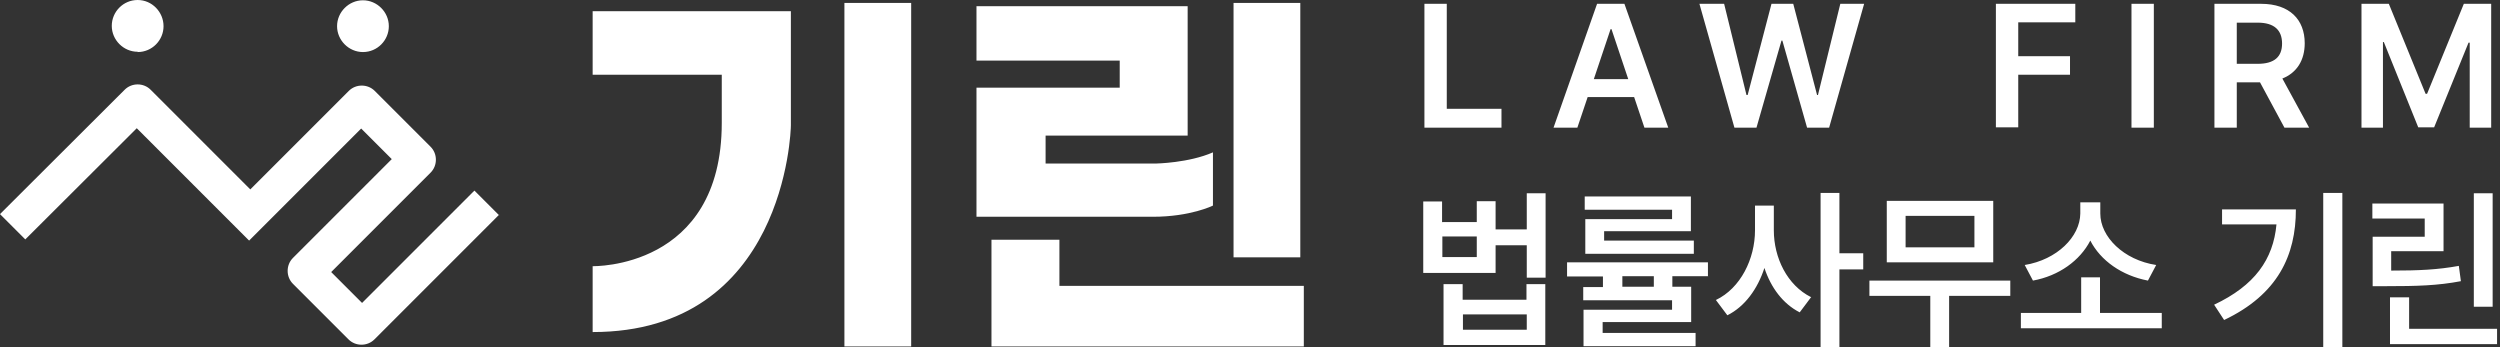 <?xml version="1.0" encoding="UTF-8" standalone="no"?><!DOCTYPE svg PUBLIC "-//W3C//DTD SVG 1.1//EN" "http://www.w3.org/Graphics/SVG/1.1/DTD/svg11.dtd"><svg width="100%" height="100%" viewBox="0 0 850 118" version="1.1" xmlns="http://www.w3.org/2000/svg" xmlns:xlink="http://www.w3.org/1999/xlink" xml:space="preserve" xmlns:serif="http://www.serif.com/" style="fill-rule:evenodd;clip-rule:evenodd;stroke-linejoin:round;stroke-miterlimit:2;"><rect x="0" y="0" width="850" height="118" fill="#333333" stroke="none"/><path d="M796.4,118.1l-6.5,0l0,-52.5l6.5,0l0,52.5Zm-112.9,-17.5l-20.8,0l0,17.5l-6.4,0l0,-17.5l-20.7,0l0,-5.2l47.9,0l0,5.2Zm-58.1,-14.5l8.1,0l0,5.5l-8.1,0l0,26.4l-6.4,0l0,-52.4l6.4,0l0,20.5Zm-288.3,31.7l106.2,0l0,-20.6l-83.1,0l0,-15.7l-23.1,0l0,36.3Zm-27.3,0l0,-116.8l-22.7,0l0,116.8l22.7,0Zm270.9,-23.9l-12.1,0l0,3.6l6.4,0l0,12l-30.1,0l0,3.7l31.6,0l0,4.5l-38.1,0l0,-12.4l30.1,0l0,-3.2l-30.2,0l0,-4.5l6.7,0l0,-3.6l-12.2,0l0,-4.8l47.9,0l0,4.7Zm-89.9,2.7l6.5,0l0,5.3l21.7,0l0,-5.3l6.4,0l0,20.7l-34.6,0l0,-20.7Zm-321.2,-23.5l-42.3,42.3c-2.4,2.4 -6.4,2.4 -8.8,0l-18.9,-18.9c-2.4,-2.4 -2.4,-6.4 0,-8.8l33.6,-33.6l-10.4,-10.4l-38.1,38.1l-38.2,-38.2l-37.9,37.8l-8.6,-8.6l42.4,-42.3c2.4,-2.4 6.4,-2.4 8.8,0l33.9,33.9l33.5,-33.5c2.4,-2.4 6.4,-2.4 8.8,0l19,19c2.4,2.4 2.4,6.4 0,8.8l-33.8,33.8l10.5,10.5l38.2,-38.2l8.3,8.3Zm643,28l6.5,0l0,10.7l29.9,0l0,5.2l-36.4,0l0,-15.9Zm-611.1,-75.7l43.9,0l0,16.4c0,49.8 -43.9,48.7 -43.9,48.7l0,22.4c65.3,0 67.4,-68.2 67.4,-70.3l0,-38.8l-67.4,0l0,21.6Zm317.6,86.7l0,-5.2l-21.7,0l0,5.2l21.7,0Zm215.9,-0.5l-47.9,0l0,-5.2l20.5,0l0,-12.1l6.4,0l0,12.1l21,0l0,5.2Zm39.1,-35.3l-18.6,0l0,-5.1l25.1,0c0,15.6 -6.1,28.9 -24.4,37.6l-3.4,-5.2c13.8,-6.5 20.1,-15.4 21.2,-27.3l0.1,0Zm-158.328,24.737l-3.872,5.163c-5.7,-2.9 -9.8,-8.4 -12,-15.1c-2.3,7.1 -6.6,13.1 -12.6,16.1l-3.9,-5.2c8.4,-4 13.3,-14 13.3,-23.7l0,-8.4l6.4,0l0,8.4c0,9.351 4.552,18.702 12.672,22.737Zm231.728,3.263l-6.4,0l0,-38.6l6.4,0l0,38.6Zm-231.7,-3.3l0.1,0.1l-0.128,-0.063l0.028,-0.037Zm-53.5,-3.5l0,-3.6l-10.7,0l0,3.6l10.7,0Zm244.3,-28.3l24.2,0l0,16.2l-17.8,0l0,6.6c9.5,0 15.8,-0.3 23,-1.6l0.7,5.2c-7.9,1.5 -14.8,1.7 -25.5,1.7l-4.5,0l0,-16.8l17.7,0l0,-6.2l-17.8,0l0,-5.1Zm-99.3,3.4l0,-3.8l6.8,0l0,3.8c0,7.9 7.9,15.8 19,17.5l-2.8,5.3c-8.9,-1.7 -16.1,-6.8 -19.6,-13.6c-3.5,6.8 -10.7,12 -19.5,13.6l-2.8,-5.3c11,-1.8 18.8,-9.6 18.9,-17.5Zm-216.9,2.9l11.7,-0l-0,-7.1l6.4,-0l-0,9.6l10.6,-0l0,-12.3l6.4,-0l0,28.7l-6.4,-0l0,-11l-10.6,-0l0,9.4l-24.6,-0l0,-24.3l6.4,-0l0,7.1l0.1,-0.1Zm90.3,18.5l0,-0.1l0.1,-0l-0.1,0.1Zm60.8,-25.7l36.2,-0l0,20.9l-36.2,-0l0,-20.9Zm-222.1,19.2l22.7,-0l0,-86.5l-22.7,-0l0,86.5Zm82.7,-0.1l0,-7l-11.7,-0l0,7l11.7,-0Zm36.7,-20.6l36.1,-0l0,11.8l-29.5,-0l0,3.2l30.5,-0l0,4.5l-36.9,-0l0,-11.8l29.5,-0l0,-3.2l-29.7,-0l0,-4.5Zm132.5,17.3l0,-10.7l-23.4,-0l0,10.7l23.4,-0Zm-339.3,-63.5l48.7,-0l0,9.2l-48.7,-0l0,43.9l60,-0c12.8,-0 20.4,-3.8 20.4,-3.8l0,-18.1c-8.2,3.6 -19.3,3.8 -19.3,3.8l-37.6,-0l0,-9.5l48.3,-0l0,-44l-71.8,-0l0,18.5Zm-162.4,52.5l0.1,-0.1l0,0.2l-0.1,-0.1Zm314.7,-71.8l7.6,-0l0,35.7l18.6,-0l0,6.4l-26.2,-0l0,-42.1Zm327.9,-0l12.5,30.6l0.5,-0l12.5,-30.6l9.3,-0l0,42.1l-7.3,-0l0,-28.9l-0.4,-0l-11.7,28.8l-5.4,-0l-11.7,-29l-0.3,-0l0,29.1l-7.3,-0l0,-42.1l9.3,-0Zm-79.9,42.1l-7.6,-0l0,-42.1l7.6,-0l0,42.1Zm-154.5,-42.1l8.4,-0l7.6,31l0.4,-0l8.1,-31l7.4,-0l8.1,31l0.3,-0l7.6,-31l8.1,-0l-11.9,42.1l-7.5,-0l-8.4,-29.6l-0.3,-0l-8.5,29.6l-7.5,-0l-11.9,-42.1Zm-49.6,42.1l14.8,-42.1l9.3,-0l14.9,42.1l-8.1,-0l-3.5,-10.4l-15.8,-0l-3.5,10.4l-8.1,-0Zm224.7,-42.1l15.9,-0c9.7,-0 14.8,5.4 14.8,13.4c0,5.7 -2.6,10 -7.6,12l9.1,16.7l-8.4,-0l-8.3,-15.4l-7.9,-0l0,15.4l-7.6,-0l0,-42.1Zm-74.3,-0l27,-0l0,6.3l-19.4,-0l0,11.5l17.6,-0l0,6.3l-17.6,-0l0,17.9l-7.6,-0l0,-42Zm-131,8.6l-5.7,17l11.7,-0l-5.7,-17l-0.3,-0Zm220,11.8c5.7,-0 8.3,-2.4 8.3,-6.9c0,-4.5 -2.6,-7.1 -8.3,-7.1l-7.1,-0l0,14l7.1,-0Zm-720.8,-4c4.9,-0 8.8,-4 8.8,-8.8c0,-4.8 -3.9,-8.9 -8.8,-8.9c-4.9,-0 -8.8,4 -8.8,8.8c0,4.8 4,8.8 8.8,8.8l0,0.1Zm76.6,-0c4.9,-0 8.8,-4 8.8,-8.8c0,-4.8 -4,-8.8 -8.8,-8.8c-4.8,-0 -8.8,4 -8.8,8.8c0,4.8 4,8.8 8.8,8.8Z" style="fill:#fff;fill-rule:nonzero;"/></svg>